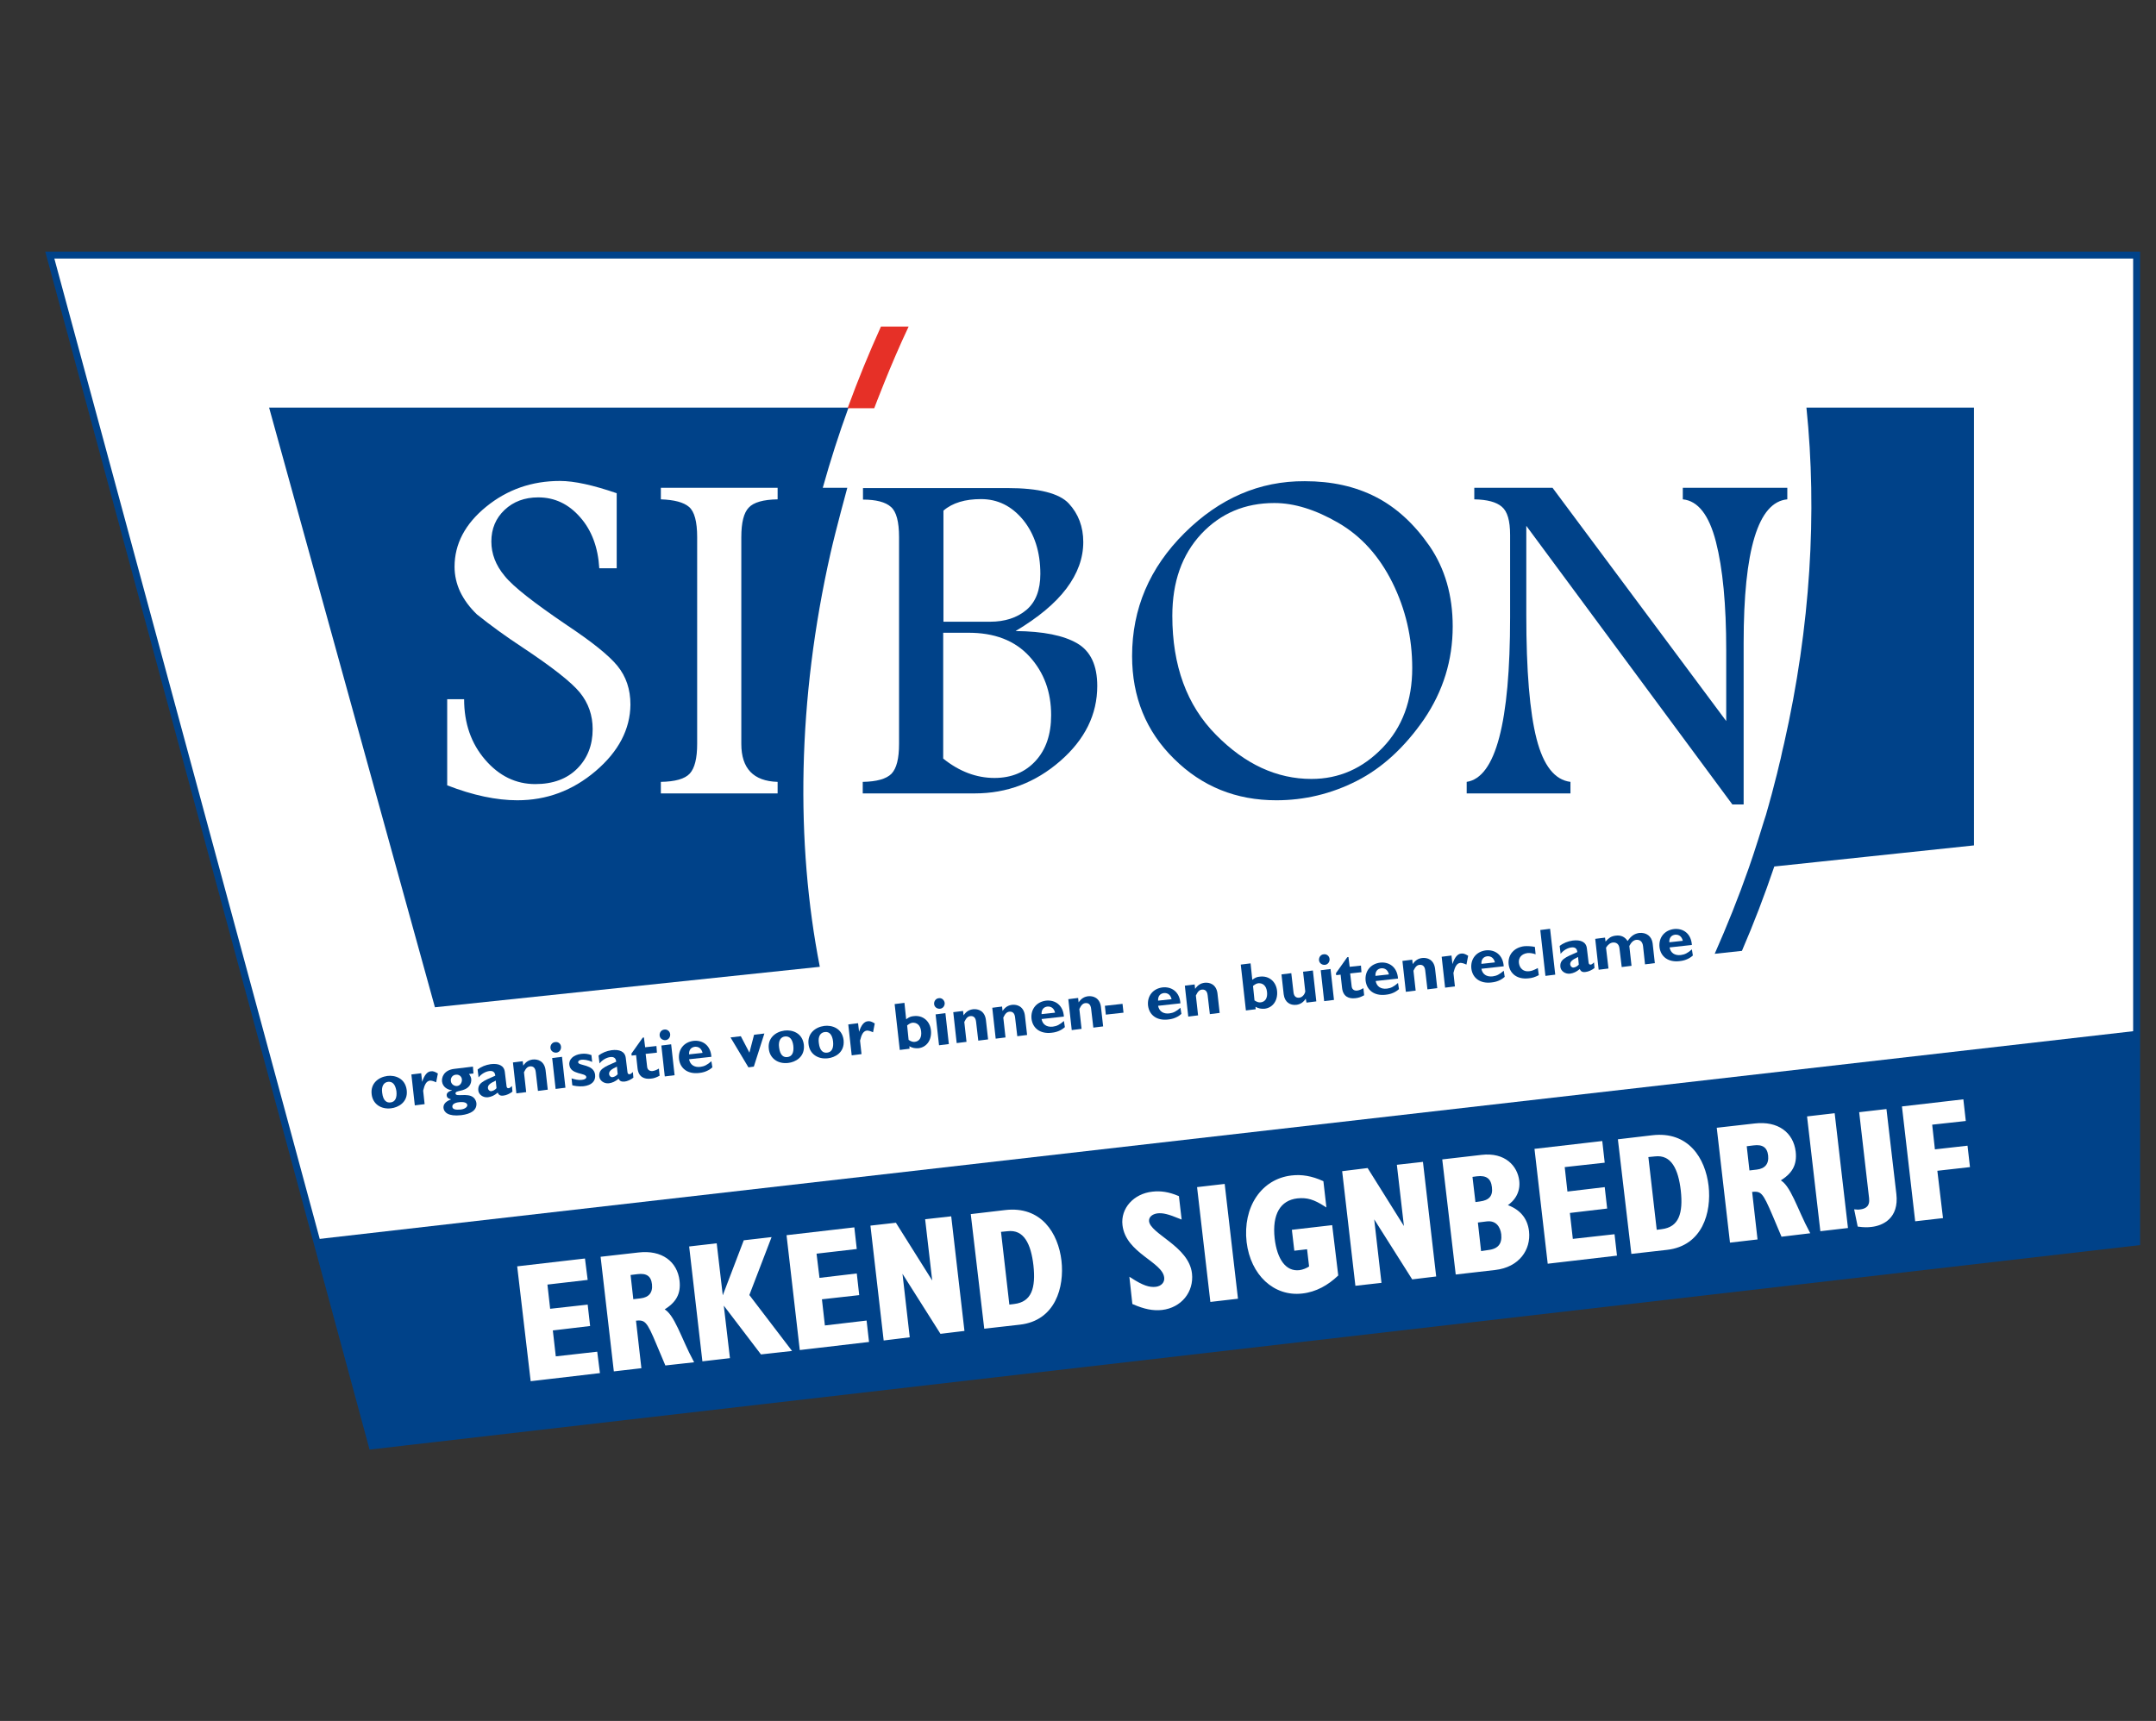 <?xml version="1.0" encoding="UTF-8"?> <!-- Generator: Adobe Illustrator 24.2.3, SVG Export Plug-In . SVG Version: 6.00 Build 0) --> <svg xmlns="http://www.w3.org/2000/svg" xmlns:xlink="http://www.w3.org/1999/xlink" version="1.1" x="0px" y="0px" viewBox="0 0 878.9 701.7" style="enable-background:new 0 0 878.9 701.7;" xml:space="preserve"><rect x="0" y="0" width="878.9" height="701.7" fill="#333333" stroke="none"/> <style type="text/css"> .st0{fill:#E5E7F4;} .st1{fill:#004289;} .st2{fill:#FFFFFF;} .st3{fill:#E63027;stroke:#E63027;stroke-width:0.524;} .st4{fill:none;stroke:#004289;stroke-width:2.835;} .st5{fill:none;stroke:#FFFFFF;stroke-width:0.837;} .st6{fill:none;stroke:#FFFFFF;stroke-width:0.724;} </style> <g id="Laag_1"> <line class="st0" x1="16" y1="104.4" x2="874" y2="103.8"></line> <polygon class="st1" points="20.3,104 871,104 871,506.4 151.7,589.5 "></polygon> <polygon class="st2" points="128.9,505.3 871,420.3 871,104 20.3,104 "></polygon> <path class="st1" d="M399.9,203.5c6.8,0,12.5,2.8,17.2,8.5c4.6,5.7,7,13,7,22c0,6.6-1.9,11.5-5.7,14.7c-3.8,3.2-8.8,4.8-14.8,4.8 h-19v-45.3C388.3,205,393.5,203.5,399.9,203.5z M363.2,206.7c2.2,1.9,3.3,6,3.3,12.3v84.3c0,6-1,10-3.1,12.2 c-2.1,2.1-6,3.2-11.7,3.3v4.7h45.7c13.1,0,24.7-4.4,34.8-13.2c10.1-8.8,15.1-19,15.1-30.6c0-8.4-2.7-14.2-8.2-17.4 c-5.5-3.2-13.8-4.9-25.1-5c9.2-5.5,16.1-11.2,20.7-17.3c4.6-6.1,6.9-12.4,6.9-19c0-6.2-2-11.5-5.9-15.7c-3.9-4.2-12.3-6.3-25-6.3 h-58.9v4.7C357.1,203.7,361,204.7,363.2,206.7z M419.7,267.7c5.9,6.5,8.8,14.4,8.8,23.9c0,7.8-2.1,14-6.3,18.6 c-4.2,4.6-9.8,7-16.8,7c-7.3,0-14.3-2.6-20.9-7.9v-51.3h9.9C405.4,257.9,413.8,261.2,419.7,267.7z"></path> <path class="st1" d="M545.6,213.2c9.3,5.4,16.6,13.5,22,24.3c5.4,10.9,8.1,22.5,8.1,34.9c0,13.2-4,24.1-12.1,32.5 c-8.1,8.4-17.7,12.7-29,12.7c-14.1,0-27.1-6-38.9-18c-11.9-12-17.8-28.2-17.8-48.5c0-13.8,3.9-24.9,11.8-33.4 c7.9-8.4,17.8-12.6,29.8-12.6C527.6,205.1,536.3,207.8,545.6,213.2z M482.9,217.3c-14.3,14.2-21.4,30.9-21.4,50.2 c0,16.7,5.7,30.7,17.1,41.9c11.4,11.3,25.3,16.9,41.7,16.9c11.4,0,22.4-2.6,32.8-7.9c10.4-5.3,19.5-13.7,27.4-25.1 c7.8-11.5,11.7-24.1,11.7-37.9c0-12.7-3.2-23.6-9.4-32.7c-6.3-9.1-13.6-15.8-22-20.1c-8.4-4.3-18-6.4-28.9-6.4 C513.4,196.1,497.1,203.2,482.9,217.3z"></path> <path class="st1" d="M601,203.6v-4.7h31.9l70.8,95.1v-28.9c0-18.6-1.4-33.3-4.2-44.2c-2.8-10.9-7.3-16.7-13.5-17.3v-4.7h42.6v4.7 c-11.9,1.1-17.8,20.6-17.8,58.5V328h-4.6l-84-113.6v36.2c0,22.9,1.4,39.8,4.2,50.7c2.8,10.9,7.4,16.7,13.8,17.5v4.7h-42.3v-4.7 c11.8-1.8,17.7-24.2,17.7-67.1v-33.6c0-5.8-1.1-9.6-3.4-11.5C610,204.7,606.3,203.7,601,203.6z"></path> <path class="st1" d="M804.6,166.2h-58.5h-9.7h0c4.4,42.6,1.7,89.2-9.1,136.9c-0.5,2.1-1,4.1-1.4,6.2c-0.2,0.7-0.3,1.3-0.5,2 c-0.3,1.4-0.7,2.8-1,4.2c-0.2,0.8-0.4,1.5-0.6,2.3c-0.3,1.3-0.7,2.6-1,3.9c-0.2,0.8-0.4,1.5-0.6,2.3c-0.4,1.3-0.7,2.6-1.1,4 c-0.2,0.7-0.4,1.4-0.6,2.1c-0.4,1.5-0.8,2.9-1.3,4.3c-0.2,0.5-0.3,1.1-0.5,1.6c-1.2,4-2.5,8-3.8,12c-0.1,0.4-0.3,0.8-0.4,1.2 c-0.5,1.6-1.1,3.1-1.6,4.7c-4.2,12-8.9,23.7-13.9,35l11.1-1.2c4.8-11.1,9.2-22.6,13.2-34.4l81.4-8.6V166.2z"></path> <path class="st1" d="M345.9,166.2H109.7l67.6,244.5l156.9-16.5c-9.9-50.6-9.2-108.8,4.4-168.8c2.1-9.3,6.8-26.5,6.8-26.5h-10 C338.5,187.8,342,176.9,345.9,166.2z M242.8,314.4c-9.4,8-20,11.9-31.9,11.9c-8.5,0-18.1-2-28.6-6.1v-35.1h6.9 c0,9.9,2.9,18.1,8.6,24.7c5.7,6.6,12.5,9.9,20.4,9.9c7.2,0,12.9-2.1,17.1-6.3c4.2-4.2,6.3-9.6,6.3-16.1c0-5.6-1.7-10.6-5.2-14.9 c-3.4-4.2-11.3-10.4-23.5-18.5c-6.7-4.4-12.9-8.9-18.5-13.4c-3-2.9-5.2-5.9-6.8-9.2c-1.5-3.2-2.3-6.7-2.3-10.2 c0-9.3,4.3-17.5,12.9-24.5c8.6-7,18.6-10.5,30.1-10.5c5.8,0,13.5,1.7,23.1,5v30.6h-7.1c-0.5-8.5-3.1-15.5-7.8-20.8 c-4.7-5.4-10.4-8.1-17.1-8.1c-5.5,0-10.1,1.7-13.7,5.1c-3.6,3.4-5.4,7.7-5.4,12.9c0,5,1.8,9.7,5.4,14c3.5,4.4,12,11,25.4,20.1 c10.2,6.8,17.1,12.3,20.6,16.6c3.5,4.3,5.3,9.5,5.3,15.8C256.9,297.3,252.2,306.4,242.8,314.4z M317,203.6 c-5.8,0.1-9.8,1.2-11.8,3.4c-2,2.1-3,6.1-3,12v84.3c0,10,4.9,15.2,14.8,15.5v4.7h-47.6v-4.7c5.8-0.1,9.8-1.2,11.8-3.4 c2-2.2,3-6.2,3-12.1V219c0-6.3-1.1-10.4-3.3-12.3c-2.2-1.9-6-2.9-11.5-3.1v-4.7H317V203.6z"></path> <path class="st3" d="M345.9,166.2h10.3c0,0,6.6-17.6,13.8-32.8h-10.7C354.5,144,350,155,345.9,166.2z"></path> <polygon class="st4" points="20.3,104 871,104 871,506.4 151.7,589.5 "></polygon> <polyline class="st2" points="211.3,516.7 238.1,513.6 239.1,521.5 222.7,523.4 223.9,534.1 239.2,532.4 240.1,540.3 224.9,542.1 226.2,553.5 243.1,551.6 244.1,559.5 216.7,562.7 211.3,516.7 "></polyline> <polygon class="st5" points="211.3,516.7 238.1,513.6 239.1,521.5 222.7,523.4 223.9,534.1 239.2,532.4 240.1,540.3 224.9,542.1 226.2,553.5 243.1,551.6 244.1,559.5 216.7,562.7 "></polygon> <path class="st2" d="M245.3,512.8l15-1.7c9.4-1.1,15.4,3.6,16.3,11.1c0.6,5.2-1.3,8.7-6.5,11.7c4.4,1.8,7.2,11.9,12.2,21.2 l-10.8,1.2L268,548c-4-9.6-4.8-10.4-9.2-9.9l2.2,19.4l-10.4,1.2L245.3,512.8z M261.2,529.8c3.5-0.4,5.4-2.5,5-6.2 c-0.4-3.6-2.5-5-6.4-4.5l-3.2,0.4l1.2,10.7L261.2,529.8"></path> <path class="st5" d="M245.3,512.8l15-1.7c9.4-1.1,15.4,3.6,16.3,11.1c0.6,5.2-1.3,8.7-6.5,11.7c4.4,1.8,7.2,11.9,12.2,21.2 l-10.8,1.2L268,548c-4-9.6-4.8-10.4-9.2-9.9l2.2,19.4l-10.4,1.2L245.3,512.8z M261.2,529.8c3.5-0.4,5.4-2.5,5-6.2 c-0.4-3.6-2.5-5-6.4-4.5l-3.2,0.4l1.2,10.7L261.2,529.8z"></path> <polyline class="st2" points="281.4,508.6 291.8,507.4 294.4,529.7 294.5,529.7 303.5,506.1 313.9,504.9 305,528.1 322.1,550.5 310.4,551.8 294.7,531.2 294.5,531.2 297.1,553.4 286.7,554.6 281.4,508.6 "></polyline> <polygon class="st5" points="281.4,508.6 291.8,507.4 294.4,529.7 294.5,529.7 303.5,506.1 313.9,504.9 305,528.1 322.1,550.5 310.4,551.8 294.7,531.2 294.5,531.2 297.1,553.4 286.7,554.6 "></polygon> <polyline class="st2" points="321.1,504 347.9,500.9 348.8,508.9 332.4,510.8 333.7,521.5 348.9,519.7 349.8,527.7 334.6,529.4 335.9,540.9 352.9,538.9 353.8,546.8 326.4,550 321.1,504 "></polyline> <polygon class="st5" points="321.1,504 347.9,500.9 348.8,508.9 332.4,510.8 333.7,521.5 348.9,519.7 349.8,527.7 334.6,529.4 335.9,540.9 352.9,538.9 353.8,546.8 326.4,550 "></polygon> <polyline class="st2" points="355.3,500.1 365,499 380.4,523.5 380.6,523.5 377.6,497.5 387.4,496.4 392.7,542.3 383.6,543.4 367.4,517.8 367.3,517.8 370.4,544.9 360.6,546.1 355.3,500.1 "></polyline> <polygon class="st5" points="355.3,500.1 365,499 380.4,523.5 380.6,523.5 377.6,497.5 387.4,496.4 392.7,542.3 383.6,543.4 367.4,517.8 367.3,517.8 370.4,544.9 360.6,546.1 "></polygon> <path class="st2" d="M396.2,495.4l13.6-1.6c14.4-1.7,21.2,9.2,22.5,20.3c1.2,10.6-2.4,24-16.6,25.6l-14.1,1.6L396.2,495.4z M413.5,532.1c7.5-0.9,9.2-7,8.2-16.2c-1-8.7-3.9-15.2-11.1-14.3l-3,0.3l3.5,30.5L413.5,532.1"></path> <path class="st5" d="M396.2,495.4l13.6-1.6c14.4-1.7,21.2,9.2,22.5,20.3c1.2,10.6-2.4,24-16.6,25.6l-14.1,1.6L396.2,495.4z M413.5,532.1c7.5-0.9,9.2-7,8.2-16.2c-1-8.7-3.9-15.2-11.1-14.3l-3,0.3l3.5,30.5L413.5,532.1z"></path> <path class="st2" d="M460.9,521.4c4.8,3.1,7.5,4,10.3,3.7c2.5-0.3,4.1-2.1,3.8-4.3c-0.8-6.7-15.7-10.1-17-21.3 c-0.8-6.6,4.4-12.4,11.8-13.2c3.3-0.4,6.6,0.1,10.4,1.7l1,8.6c-4.9-2-7-2.5-9.3-2.3c-2.5,0.3-4.1,1.8-3.9,3.7 c0.6,5.5,16.3,10.4,17.5,21.3c0.8,7.3-4.2,13.5-11.8,14.4c-3.6,0.4-7.1-0.3-11.7-2.3L460.9,521.4"></path> <path class="st5" d="M460.9,521.4c4.8,3.1,7.5,4,10.3,3.7c2.5-0.3,4.1-2.1,3.8-4.3c-0.8-6.7-15.7-10.1-17-21.3 c-0.8-6.6,4.4-12.4,11.8-13.2c3.3-0.4,6.6,0.1,10.4,1.7l1,8.6c-4.9-2-7-2.5-9.3-2.3c-2.5,0.3-4.1,1.8-3.9,3.7 c0.6,5.5,16.3,10.4,17.5,21.3c0.8,7.3-4.2,13.5-11.8,14.4c-3.6,0.4-7.1-0.3-11.7-2.3L460.9,521.4z"></path> <rect x="491.2" y="483.9" transform="matrix(0.993 -0.115 0.115 0.993 -54.958 60.375)" class="st2" width="10.5" height="46.3"></rect> <rect x="491.2" y="483.9" transform="matrix(0.993 -0.115 0.115 0.993 -54.958 60.375)" class="st5" width="10.5" height="46.3"></rect> <path class="st2" d="M545.1,519.9c-3.9,3.7-8.7,6.5-14.3,7.1c-11.3,1.3-20.6-7.4-22.2-20.6c-1.6-14.1,5.9-25.3,17.9-26.7 c4.1-0.5,8.2,0.2,12.6,2.2l1.1,9.6c-4.4-2.8-7.2-3.7-11.3-3.3c-7.3,0.8-10.8,6.8-9.7,16.8c1,8.6,4.7,14,10.6,13.3 c1.4-0.2,3-0.8,4.3-1.7l-0.9-7.7l-5.2,0.6l-0.9-7.7l15.6-1.8L545.1,519.9"></path> <path class="st5" d="M545.1,519.9c-3.9,3.7-8.7,6.5-14.3,7.1c-11.3,1.3-20.6-7.4-22.2-20.6c-1.6-14.1,5.9-25.3,17.9-26.7 c4.1-0.5,8.2,0.2,12.6,2.2l1.1,9.6c-4.4-2.8-7.2-3.7-11.3-3.3c-7.3,0.8-10.8,6.8-9.7,16.8c1,8.6,4.7,14,10.6,13.3 c1.4-0.2,3-0.8,4.3-1.7l-0.9-7.7l-5.2,0.6l-0.9-7.7l15.6-1.8L545.1,519.9z"></path> <polyline class="st2" points="547.6,477.9 557.3,476.7 572.7,501.3 572.9,501.3 569.9,475.3 579.7,474.2 585,520.1 575.9,521.2 559.7,495.6 559.6,495.6 562.7,522.7 552.9,523.8 547.6,477.9 "></polyline> <polygon class="st5" points="547.6,477.9 557.3,476.7 572.7,501.3 572.9,501.3 569.9,475.3 579.7,474.2 585,520.1 575.9,521.2 559.7,495.6 559.6,495.6 562.7,522.7 552.9,523.8 "></polygon> <path class="st2" d="M588.4,473.1l15.6-1.8c9.4-1.1,14.2,4.4,14.9,10.1c0.5,4.1-1.3,7.7-5.1,10.1c5.4,1.8,8.5,5.3,9.1,10.6 c0.8,7.3-3.9,14.2-13.4,15.3l-15.7,1.8L588.4,473.1z M603.3,490.3c4-0.5,5.8-2.5,5.3-6.3c-0.4-3.7-2.5-5.3-6.6-4.8l-2.2,0.3 l1.3,11.1L603.3,490.3z M606.7,510.1c4.5-0.5,6.1-3,5.7-6.9c-0.4-3.2-2.3-6.1-6.4-5.6l-4,0.5l1.4,12.5L606.7,510.1"></path> <path class="st5" d="M588.4,473.1l15.6-1.8c9.4-1.1,14.2,4.4,14.9,10.1c0.5,4.1-1.3,7.7-5.1,10.1c5.4,1.8,8.5,5.3,9.1,10.6 c0.8,7.3-3.9,14.2-13.4,15.3l-15.7,1.8L588.4,473.1z M603.3,490.3c4-0.5,5.8-2.5,5.3-6.3c-0.4-3.7-2.5-5.3-6.6-4.8l-2.2,0.3 l1.3,11.1L603.3,490.3z M606.7,510.1c4.5-0.5,6.1-3,5.7-6.9c-0.4-3.2-2.3-6.1-6.4-5.6l-4,0.5l1.4,12.5L606.7,510.1z"></path> <polyline class="st2" points="626,468.8 652.8,465.7 653.7,473.7 637.4,475.5 638.6,486.3 653.8,484.5 654.7,492.4 639.5,494.2 640.8,505.6 657.8,503.7 658.7,511.6 631.3,514.8 626,468.8 "></polyline> <polygon class="st5" points="626,468.8 652.8,465.7 653.7,473.7 637.4,475.5 638.6,486.3 653.8,484.5 654.7,492.4 639.5,494.2 640.8,505.6 657.8,503.7 658.7,511.6 631.3,514.8 "></polygon> <path class="st2" d="M660,464.9l13.6-1.6c14.4-1.7,21.2,9.1,22.5,20.3c1.2,10.6-2.4,24-16.6,25.6l-14.1,1.6L660,464.9z M677.4,501.6c7.5-0.9,9.2-7,8.2-16.2c-1-8.7-3.9-15.2-11.1-14.3l-3,0.3l3.5,30.5L677.4,501.6"></path> <path class="st5" d="M660,464.9l13.6-1.6c14.4-1.7,21.2,9.1,22.5,20.3c1.2,10.6-2.4,24-16.6,25.6l-14.1,1.6L660,464.9z M677.4,501.6c7.5-0.9,9.2-7,8.2-16.2c-1-8.7-3.9-15.2-11.1-14.3l-3,0.3l3.5,30.5L677.4,501.6z"></path> <path class="st2" d="M700.3,460.2l15-1.7c9.4-1.1,15.4,3.6,16.3,11.1c0.6,5.2-1.3,8.7-6.5,11.7c4.4,1.8,7.2,11.9,12.2,21.2 l-10.8,1.3l-3.5-8.3c-4.1-9.6-4.8-10.4-9.2-9.9l2.2,19.4l-10.4,1.2L700.3,460.2z M716.2,477.3c3.5-0.4,5.4-2.5,5-6.2 c-0.4-3.6-2.6-5-6.4-4.5l-3.2,0.4l1.2,10.7L716.2,477.3"></path> <path class="st5" d="M700.3,460.2l15-1.7c9.4-1.1,15.4,3.6,16.3,11.1c0.6,5.2-1.3,8.7-6.5,11.7c4.4,1.8,7.2,11.9,12.2,21.2 l-10.8,1.3l-3.5-8.3c-4.1-9.6-4.8-10.4-9.2-9.9l2.2,19.4l-10.4,1.2L700.3,460.2z M716.2,477.3c3.5-0.4,5.4-2.5,5-6.2 c-0.4-3.6-2.6-5-6.4-4.5l-3.2,0.4l1.2,10.7L716.2,477.3z"></path> <rect x="739.9" y="455.2" transform="matrix(0.993 -0.115 0.115 0.993 -49.955 88.643)" class="st2" width="10.5" height="46.3"></rect> <rect x="739.9" y="455.2" transform="matrix(0.993 -0.115 0.115 0.993 -49.955 88.643)" class="st5" width="10.5" height="46.3"></rect> <path class="st2" d="M756.3,493.5c1,0.1,1.3,0.1,2,0c2.5-0.3,4.4-1.5,4-5l-4-34.7l10.4-1.2l4,34.3c1.1,9.6-5.3,12.5-9.8,13 c-1.5,0.2-3.1,0.2-5.3-0.1L756.3,493.5"></path> <path class="st6" d="M756.3,493.5c1,0.1,1.3,0.1,2,0c2.5-0.3,4.4-1.5,4-5l-4-34.7l10.4-1.2l4,34.3c1.1,9.6-5.3,12.5-9.8,13 c-1.5,0.2-3.1,0.2-5.3-0.1L756.3,493.5z"></path> <polyline class="st2" points="775.8,451.5 800,448.7 800.9,456.7 787.2,458.2 788.4,469.1 801.7,467.6 802.6,475.5 789.3,477 791.6,496.3 781.1,497.5 775.8,451.5 "></polyline> <polygon class="st5" points="775.8,451.5 800,448.7 800.9,456.7 787.2,458.2 788.4,469.1 801.7,467.6 802.6,475.5 789.3,477 791.6,496.3 781.1,497.5 "></polygon> </g> <g id="Laag_3"> </g> <g id="Laag_2"> <g> <g> <path class="st1" d="M159.4,451.9c-4.1,0.5-7.5-1.8-7.9-5.8c-0.5-4.3,2.7-6.9,6.4-7.4c3.1-0.4,7.3,0.9,7.9,5.8 C166.4,449.5,162.2,451.6,159.4,451.9z M158.2,441.1c-1.7,0.2-2.8,1.7-2.4,4.5c0.4,3.3,1.9,4.1,3.4,3.9c1.9-0.2,2.7-1.9,2.4-4.6 C161.2,442.4,160.2,440.9,158.2,441.1z"></path> <path class="st1" d="M172.1,441.1L172.1,441.1c0.9-2.8,2.1-4.2,3.6-4.3c0.8-0.1,1.5,0.1,2.8,0.9l-0.7,3.6 c-1.1-0.5-1.8-0.7-2.5-0.7c-1.5,0.2-2.2,1.6-2.8,4.1l0.6,5.5l-4,0.5l-1.4-12.6l4-0.5L172.1,441.1z"></path> <path class="st1" d="M193,437.7l-1.8,0.2c0.5,0.7,0.8,1.3,0.9,2c0.1,1.1-0.2,2.1-0.8,2.9c-2,2.5-5.8,1.6-5.6,3.1 c0.2,1.5,4.8-0.4,7.2,1.5c0.9,0.7,1.2,1.7,1.3,2.3c0.3,2.9-2.1,4.5-6.2,5c-5.3,0.6-7-1.2-7.2-2.9c-0.1-1.1,0.3-2.5,3-3.5l0-0.1 c-0.9-0.2-1.6-0.6-1.7-1.5c-0.2-1.3,1.4-1.9,2.1-2.1l0-0.1c-1.6-0.1-3.7-1.2-4-3.5c-0.2-1.6,0.6-4.7,5.1-5.2l7.5-0.9L193,437.7z M186.3,442.8c1.3-0.1,2.1-1.4,2-2.7c-0.1-1.2-1.2-2.1-2.5-1.9c-1.3,0.1-2.2,1.3-2,2.6C183.9,442,185.1,442.9,186.3,442.8z M187.2,449.4c-1.9,0.2-2.9,0.9-2.8,1.9c0.1,1,1.3,1.3,3.4,1.1c1.8-0.2,2.8-1.1,2.7-1.9C190.3,449.6,189.2,449.2,187.2,449.4z"></path> <path class="st1" d="M208.9,445.1c-1,0.8-2.5,1.5-3.6,1.6c-1.3,0.2-2-0.2-2.4-1.2c-1.4,1.2-2.6,1.7-4,1.9c-2,0.2-3.7-1.1-3.9-2.7 c-0.3-3,1.8-3.9,6.9-6.1c-0.1-1.2-0.7-2.1-2.4-1.9c-1.6,0.2-3.3,1.2-4.4,2.6l-0.4-3.2c1.5-1.2,3.3-1.9,5.3-2.2 c3.2-0.4,5.5,0.5,5.8,3.2l0.7,5.8c0.1,0.6,0.3,0.8,0.8,0.8c0.3,0,0.6-0.1,1.4-0.9L208.9,445.1z M202.1,440.6 c-2.3,1.1-3.3,1.8-3.2,3.1c0.1,0.7,0.7,1.3,1.4,1.2c0.7-0.1,1.5-0.5,2.1-1.2L202.1,440.6z"></path> <path class="st1" d="M213.3,434.5c1.1-1.6,2.3-2.3,3.9-2.5c2-0.2,4.7,0.6,5.2,4.3l0.9,8l-4,0.5l-0.9-7.7 c-0.2-1.8-1.1-2.4-2.3-2.3c-1,0.1-1.7,0.7-2.5,2.4l0.9,8.1l-4,0.5l-1.4-12.6l4-0.5L213.3,434.5z"></path> <path class="st1" d="M228.7,426.8c0.1,1.2-0.7,2.3-1.9,2.4c-1.2,0.1-2.3-0.7-2.4-1.9c-0.1-1.2,0.7-2.3,1.9-2.4 C227.5,424.7,228.6,425.5,228.7,426.8z M230.5,443.5l-4,0.5l-1.4-12.6l4-0.5L230.5,443.5z"></path> <path class="st1" d="M241.4,433c-1.8-0.9-3.6-1-4.4-0.9c-0.5,0.1-1.4,0.3-1.3,1.1c0.2,1.4,6.4,0.7,6.9,5c0.3,2.6-1.4,4.3-4.7,4.7 c-2,0.2-4-0.2-4.6-0.4l-0.3-2.8c1.4,0.4,2.7,0.8,4.2,0.6c1.2-0.1,1.9-0.6,1.8-1.2c-0.2-1.8-6.4-0.8-6.9-4.9 c-0.3-2.3,1.7-4.1,4.8-4.5c1.6-0.2,2.8,0,4.2,0.5L241.4,433z"></path> <path class="st1" d="M258.2,439.4c-1,0.8-2.5,1.5-3.6,1.6c-1.3,0.1-2-0.2-2.4-1.2c-1.4,1.2-2.6,1.7-4,1.9c-2,0.2-3.7-1.1-3.9-2.7 c-0.3-3,1.8-3.9,6.9-6.1c-0.1-1.2-0.7-2.1-2.4-1.9c-1.6,0.2-3.3,1.2-4.4,2.6l-0.4-3.2c1.5-1.2,3.3-1.9,5.3-2.2 c3.2-0.4,5.5,0.5,5.8,3.2l0.7,5.8c0.1,0.6,0.3,0.8,0.8,0.8c0.3,0,0.6-0.1,1.4-0.9L258.2,439.4z M251.5,434.9 c-2.3,1.1-3.3,1.8-3.2,3.1c0.1,0.7,0.7,1.3,1.4,1.2c0.7-0.1,1.5-0.5,2.1-1.2L251.5,434.9z"></path> <path class="st1" d="M267.8,429.2l-4.6,0.5l0.6,5.2c0.1,1.2,0.9,1.9,2.2,1.8c0.8-0.1,1.6-0.4,2.6-1l0.3,2.9 c-1.3,0.7-2.3,1.1-3.6,1.2c-2.6,0.3-5-0.6-5.4-4.2l-0.6-5.4l-1.8,0.2l-0.1-0.8l4.6-6.5l0.5-0.1l0.5,4l4.6-0.5L267.8,429.2z"></path> <path class="st1" d="M273.2,421.7c0.1,1.2-0.7,2.3-1.9,2.4c-1.2,0.1-2.3-0.7-2.4-1.9c-0.1-1.2,0.7-2.3,1.9-2.4 C272,419.6,273.1,420.5,273.2,421.7z M275,438.4l-4,0.5l-1.4-12.6l4-0.5L275,438.4z"></path> <path class="st1" d="M290.4,435.2c-2.1,1.9-4.5,2.2-5.5,2.3c-4.4,0.5-7.6-1.7-8.1-5.7c-0.4-3.9,2-6.9,5.9-7.4 c3.7-0.4,7,1.8,7.3,6.5l-9.1,1c0.4,2.2,2.1,3.4,4.6,3.1c1.6-0.2,2.8-0.8,4.5-2.3L290.4,435.2z M286.4,429.3 c-0.4-1.7-1.5-2.6-3.1-2.5c-1.6,0.2-2.5,1.3-2.4,3.1L286.4,429.3z"></path> <path class="st1" d="M297.8,423l4.2-0.5l3.5,6.7l1.9-7.3l4.2-0.5l-4.3,13.5l-2.2,0.3L297.8,423z"></path> <path class="st1" d="M321.3,433.4c-4.1,0.5-7.5-1.8-7.9-5.8c-0.5-4.3,2.7-6.9,6.4-7.4c3.1-0.4,7.3,0.9,7.9,5.8 C328.2,431.1,324.1,433.1,321.3,433.4z M320,422.6c-1.7,0.2-2.8,1.7-2.4,4.5c0.4,3.3,1.9,4.1,3.4,3.9c1.9-0.2,2.7-1.9,2.4-4.6 C323.1,423.9,322,422.4,320,422.6z"></path> <path class="st1" d="M337.5,431.5c-4.1,0.5-7.5-1.8-7.9-5.8c-0.5-4.3,2.7-6.9,6.4-7.4c3.1-0.4,7.3,0.9,7.9,5.8 C344.4,429.2,340.3,431.2,337.5,431.5z M336.2,420.8c-1.7,0.2-2.8,1.7-2.4,4.5c0.4,3.3,1.9,4.1,3.4,3.9c1.9-0.2,2.7-1.9,2.4-4.6 C339.3,422.1,338.2,420.5,336.2,420.8z"></path> <path class="st1" d="M350.2,420.7L350.2,420.7c0.9-2.8,2.1-4.2,3.6-4.3c0.8-0.1,1.5,0.1,2.8,0.9l-0.7,3.6 c-1.1-0.5-1.8-0.7-2.5-0.7c-1.5,0.2-2.2,1.6-2.8,4.1l0.6,5.5l-4,0.5l-1.4-12.6l4-0.5L350.2,420.7z"></path> <path class="st1" d="M369.4,415.6c1.2-0.9,1.9-1.2,3.2-1.3c3.6-0.4,6.5,2,6.9,5.8c0.4,3.9-1.7,6.9-5.1,7.3 c-1.3,0.1-2.5-0.1-3.7-0.8l0.1,1l-4,0.5l-2.1-18.7l4-0.5L369.4,415.6z M370.4,424c0.9,0.6,1.7,0.9,2.5,0.8 c1.9-0.2,2.9-1.8,2.6-4.3c-0.3-2.7-1.9-3.6-3.5-3.5c-0.8,0.1-1.3,0.4-2.2,1.1L370.4,424z"></path> <path class="st1" d="M385.1,408.9c0.1,1.2-0.7,2.3-1.9,2.4c-1.2,0.1-2.3-0.7-2.4-1.9c-0.1-1.2,0.7-2.3,1.9-2.4 C383.9,406.8,384.9,407.7,385.1,408.9z M386.8,425.7l-4,0.5l-1.4-12.6l4-0.5L386.8,425.7z"></path> <path class="st1" d="M392.8,414c1.1-1.6,2.3-2.3,3.9-2.5c2-0.2,4.7,0.6,5.2,4.3l0.9,8l-4,0.5l-0.9-7.7c-0.2-1.8-1.1-2.4-2.3-2.3 c-1,0.1-1.7,0.7-2.5,2.4l0.9,8.1l-4,0.5l-1.4-12.6l4-0.5L392.8,414z"></path> <path class="st1" d="M408.7,412.2c1.1-1.6,2.3-2.3,3.9-2.5c2-0.2,4.7,0.6,5.2,4.3l0.9,8l-4,0.5l-0.9-7.7 c-0.2-1.8-1.1-2.4-2.3-2.3c-1,0.1-1.7,0.7-2.5,2.4l0.9,8.1l-4,0.5l-1.4-12.6l4-0.5L408.7,412.2z"></path> <path class="st1" d="M434.1,418.8c-2.1,1.9-4.5,2.2-5.5,2.3c-4.4,0.5-7.6-1.7-8.1-5.7c-0.4-3.9,2-6.9,5.9-7.4 c3.7-0.4,7,1.8,7.3,6.5l-9.1,1c0.4,2.2,2.1,3.4,4.6,3.1c1.6-0.2,2.8-0.8,4.5-2.3L434.1,418.8z M430.1,412.9 c-0.4-1.7-1.5-2.6-3.1-2.5c-1.6,0.2-2.5,1.3-2.4,3.1L430.1,412.9z"></path> <path class="st1" d="M439.7,408.7c1.1-1.6,2.3-2.3,3.9-2.5c2-0.2,4.7,0.6,5.2,4.3l0.9,8l-4,0.5l-0.9-7.7 c-0.2-1.8-1.1-2.4-2.3-2.3c-1,0.1-1.7,0.7-2.5,2.4l0.9,8.1l-4,0.5l-1.4-12.6l4-0.5L439.7,408.7z"></path> <path class="st1" d="M458,412.9l-7.2,0.8l-0.4-3.6l7.2-0.8L458,412.9z"></path> <path class="st1" d="M481.6,413.4c-2.1,1.9-4.5,2.2-5.5,2.3c-4.4,0.5-7.6-1.7-8.1-5.7c-0.4-3.9,2-6.9,5.9-7.4 c3.7-0.4,7,1.8,7.3,6.5l-9.1,1c0.4,2.2,2.1,3.4,4.6,3.1c1.6-0.2,2.8-0.8,4.5-2.3L481.6,413.4z M477.6,407.4 c-0.4-1.7-1.5-2.6-3.1-2.5c-1.6,0.2-2.5,1.3-2.4,3.1L477.6,407.4z"></path> <path class="st1" d="M487.2,403.2c1.1-1.6,2.3-2.3,3.9-2.5c2-0.2,4.7,0.6,5.2,4.3l0.9,8l-4,0.5l-0.9-7.7 c-0.2-1.8-1.1-2.4-2.3-2.3c-1,0.1-1.7,0.7-2.5,2.4l0.9,8.1l-4,0.5l-1.4-12.6l4-0.5L487.2,403.2z"></path> <path class="st1" d="M510.5,399.5c1.2-0.9,1.9-1.2,3.2-1.3c3.6-0.4,6.5,2,6.9,5.8c0.4,3.9-1.7,6.9-5.1,7.3 c-1.3,0.1-2.5-0.1-3.7-0.8l0.1,1l-4,0.5l-2.1-18.7l4-0.5L510.5,399.5z M511.4,407.9c0.9,0.6,1.7,0.9,2.5,0.8 c1.9-0.2,2.9-1.8,2.6-4.3c-0.3-2.7-1.9-3.6-3.5-3.5c-0.8,0.1-1.3,0.4-2.2,1.1L511.4,407.9z"></path> <path class="st1" d="M532.3,407.2c-1.1,1.6-2.3,2.3-3.8,2.5c-2.5,0.3-4.8-1-5.2-4.3l-0.9-8.1l4-0.5l0.9,7.8 c0.2,1.8,1.2,2.3,2.3,2.2c1.2-0.1,2.2-1.2,2.5-2.5l-0.9-8.1l4-0.5l1.4,12.6l-4,0.5L532.3,407.2z"></path> <path class="st1" d="M542,391c0.1,1.2-0.7,2.3-1.9,2.4c-1.2,0.1-2.3-0.7-2.4-1.9c-0.1-1.2,0.7-2.3,1.9-2.4 C540.8,388.9,541.9,389.8,542,391z M543.8,407.7l-4,0.5l-1.4-12.6l4-0.5L543.8,407.7z"></path> <path class="st1" d="M555,396.4l-4.6,0.5l0.6,5.2c0.1,1.2,0.9,1.9,2.2,1.8c0.8-0.1,1.6-0.4,2.6-1l0.3,2.9 c-1.3,0.7-2.3,1.1-3.6,1.2c-2.6,0.3-5-0.6-5.4-4.2l-0.6-5.4l-1.8,0.2l-0.1-0.8l4.6-6.5l0.5-0.1l0.5,4l4.6-0.5L555,396.4z"></path> <path class="st1" d="M570.3,403.3c-2.1,1.9-4.5,2.2-5.5,2.3c-4.4,0.5-7.6-1.7-8.1-5.7c-0.4-3.9,2-6.9,5.9-7.4 c3.7-0.4,7,1.8,7.3,6.5l-9.1,1c0.4,2.2,2.1,3.4,4.6,3.1c1.6-0.2,2.8-0.8,4.5-2.3L570.3,403.3z M566.2,397.3 c-0.4-1.7-1.5-2.6-3.1-2.5c-1.6,0.2-2.5,1.3-2.4,3.1L566.2,397.3z"></path> <path class="st1" d="M575.9,393.1c1.1-1.6,2.3-2.3,3.9-2.5c2-0.2,4.7,0.6,5.2,4.3l0.9,8l-4,0.5l-0.9-7.7 c-0.2-1.8-1.1-2.4-2.3-2.3c-1,0.1-1.7,0.7-2.5,2.4l0.9,8.1l-4,0.5l-1.4-12.6l4-0.5L575.9,393.1z"></path> <path class="st1" d="M592.1,393.1L592.1,393.1c0.9-2.8,2.1-4.2,3.6-4.3c0.8-0.1,1.5,0.1,2.8,0.9l-0.7,3.6 c-1.1-0.5-1.8-0.7-2.5-0.7c-1.5,0.2-2.2,1.6-2.8,4.1l0.6,5.5l-4,0.5l-1.4-12.6l4-0.5L592.1,393.1z"></path> <path class="st1" d="M613.4,398.3c-2.1,1.9-4.5,2.2-5.5,2.3c-4.4,0.5-7.6-1.7-8.1-5.7c-0.4-3.9,2-6.9,5.9-7.4 c3.7-0.4,7,1.8,7.3,6.5l-9.1,1c0.4,2.2,2.1,3.4,4.6,3.1c1.6-0.2,2.8-0.8,4.5-2.3L613.4,398.3z M609.4,392.4 c-0.4-1.7-1.5-2.6-3.1-2.5c-1.6,0.2-2.5,1.3-2.4,3.1L609.4,392.4z"></path> <path class="st1" d="M627.3,397.6c-1.5,0.8-2.8,1.2-4.2,1.3c-4.4,0.5-7.6-1.7-8.1-5.7c-0.4-3.9,2.2-6.9,6.4-7.4 c1.3-0.1,3,0,4.3,0.3l0.3,3c-1.1-0.4-2.3-0.6-3.3-0.5c-2.4,0.3-3.8,1.9-3.5,4.1c0.3,2.2,1.9,3.6,4.2,3.3c1-0.1,1.8-0.4,3.5-1.3 L627.3,397.6z"></path> <path class="st1" d="M634,397.4l-4,0.5l-2.1-18.7l4-0.5L634,397.4z"></path> <path class="st1" d="M650,394.7c-1,0.8-2.5,1.5-3.6,1.6c-1.3,0.2-2-0.2-2.4-1.2c-1.4,1.2-2.6,1.7-4,1.9c-2,0.2-3.7-1.1-3.9-2.7 c-0.3-3,1.8-3.9,6.9-6.1c-0.1-1.2-0.7-2.1-2.4-1.9c-1.6,0.2-3.3,1.2-4.4,2.6l-0.4-3.2c1.5-1.2,3.3-1.9,5.3-2.2 c3.2-0.4,5.5,0.5,5.8,3.2l0.7,5.8c0.1,0.6,0.3,0.8,0.8,0.8c0.3,0,0.6-0.1,1.4-0.9L650,394.7z M643.3,390.2 c-2.3,1.1-3.3,1.8-3.2,3.1c0.1,0.7,0.7,1.3,1.4,1.2c0.7-0.1,1.5-0.5,2.1-1.2L643.3,390.2z"></path> <path class="st1" d="M654.5,383.9c0.6-0.7,1.3-1.3,1.9-1.7c0.7-0.4,1.4-0.6,2.2-0.7c2.2-0.3,3.8,0.5,4.9,2.2 c1.4-2.1,2.8-3,4.7-3.3c2.9-0.3,5.1,1.3,5.5,4.2l0.9,8.1l-4,0.5l-0.8-7.4c-0.2-1.8-1.2-2.7-2.7-2.6c-1.2,0.1-2.1,1-2.9,2.5 l0.9,8.1l-4,0.5l-0.9-7.5c-0.2-2.1-1.5-2.6-2.7-2.5c-1,0.1-2,0.8-2.8,2.1l1,8.5l-4,0.5l-1.4-12.6l4-0.5L654.5,383.9z"></path> <path class="st1" d="M690.1,389.6c-2.1,1.9-4.5,2.2-5.5,2.3c-4.4,0.5-7.6-1.7-8.1-5.7c-0.4-3.9,2-6.9,5.9-7.4 c3.7-0.4,7,1.8,7.3,6.5l-9.1,1c0.4,2.2,2.1,3.4,4.6,3.1c1.6-0.2,2.8-0.8,4.5-2.3L690.1,389.6z M686,383.6 c-0.4-1.7-1.5-2.6-3.1-2.5c-1.6,0.2-2.5,1.3-2.4,3.1L686,383.6z"></path> </g> </g> </g> </svg> 